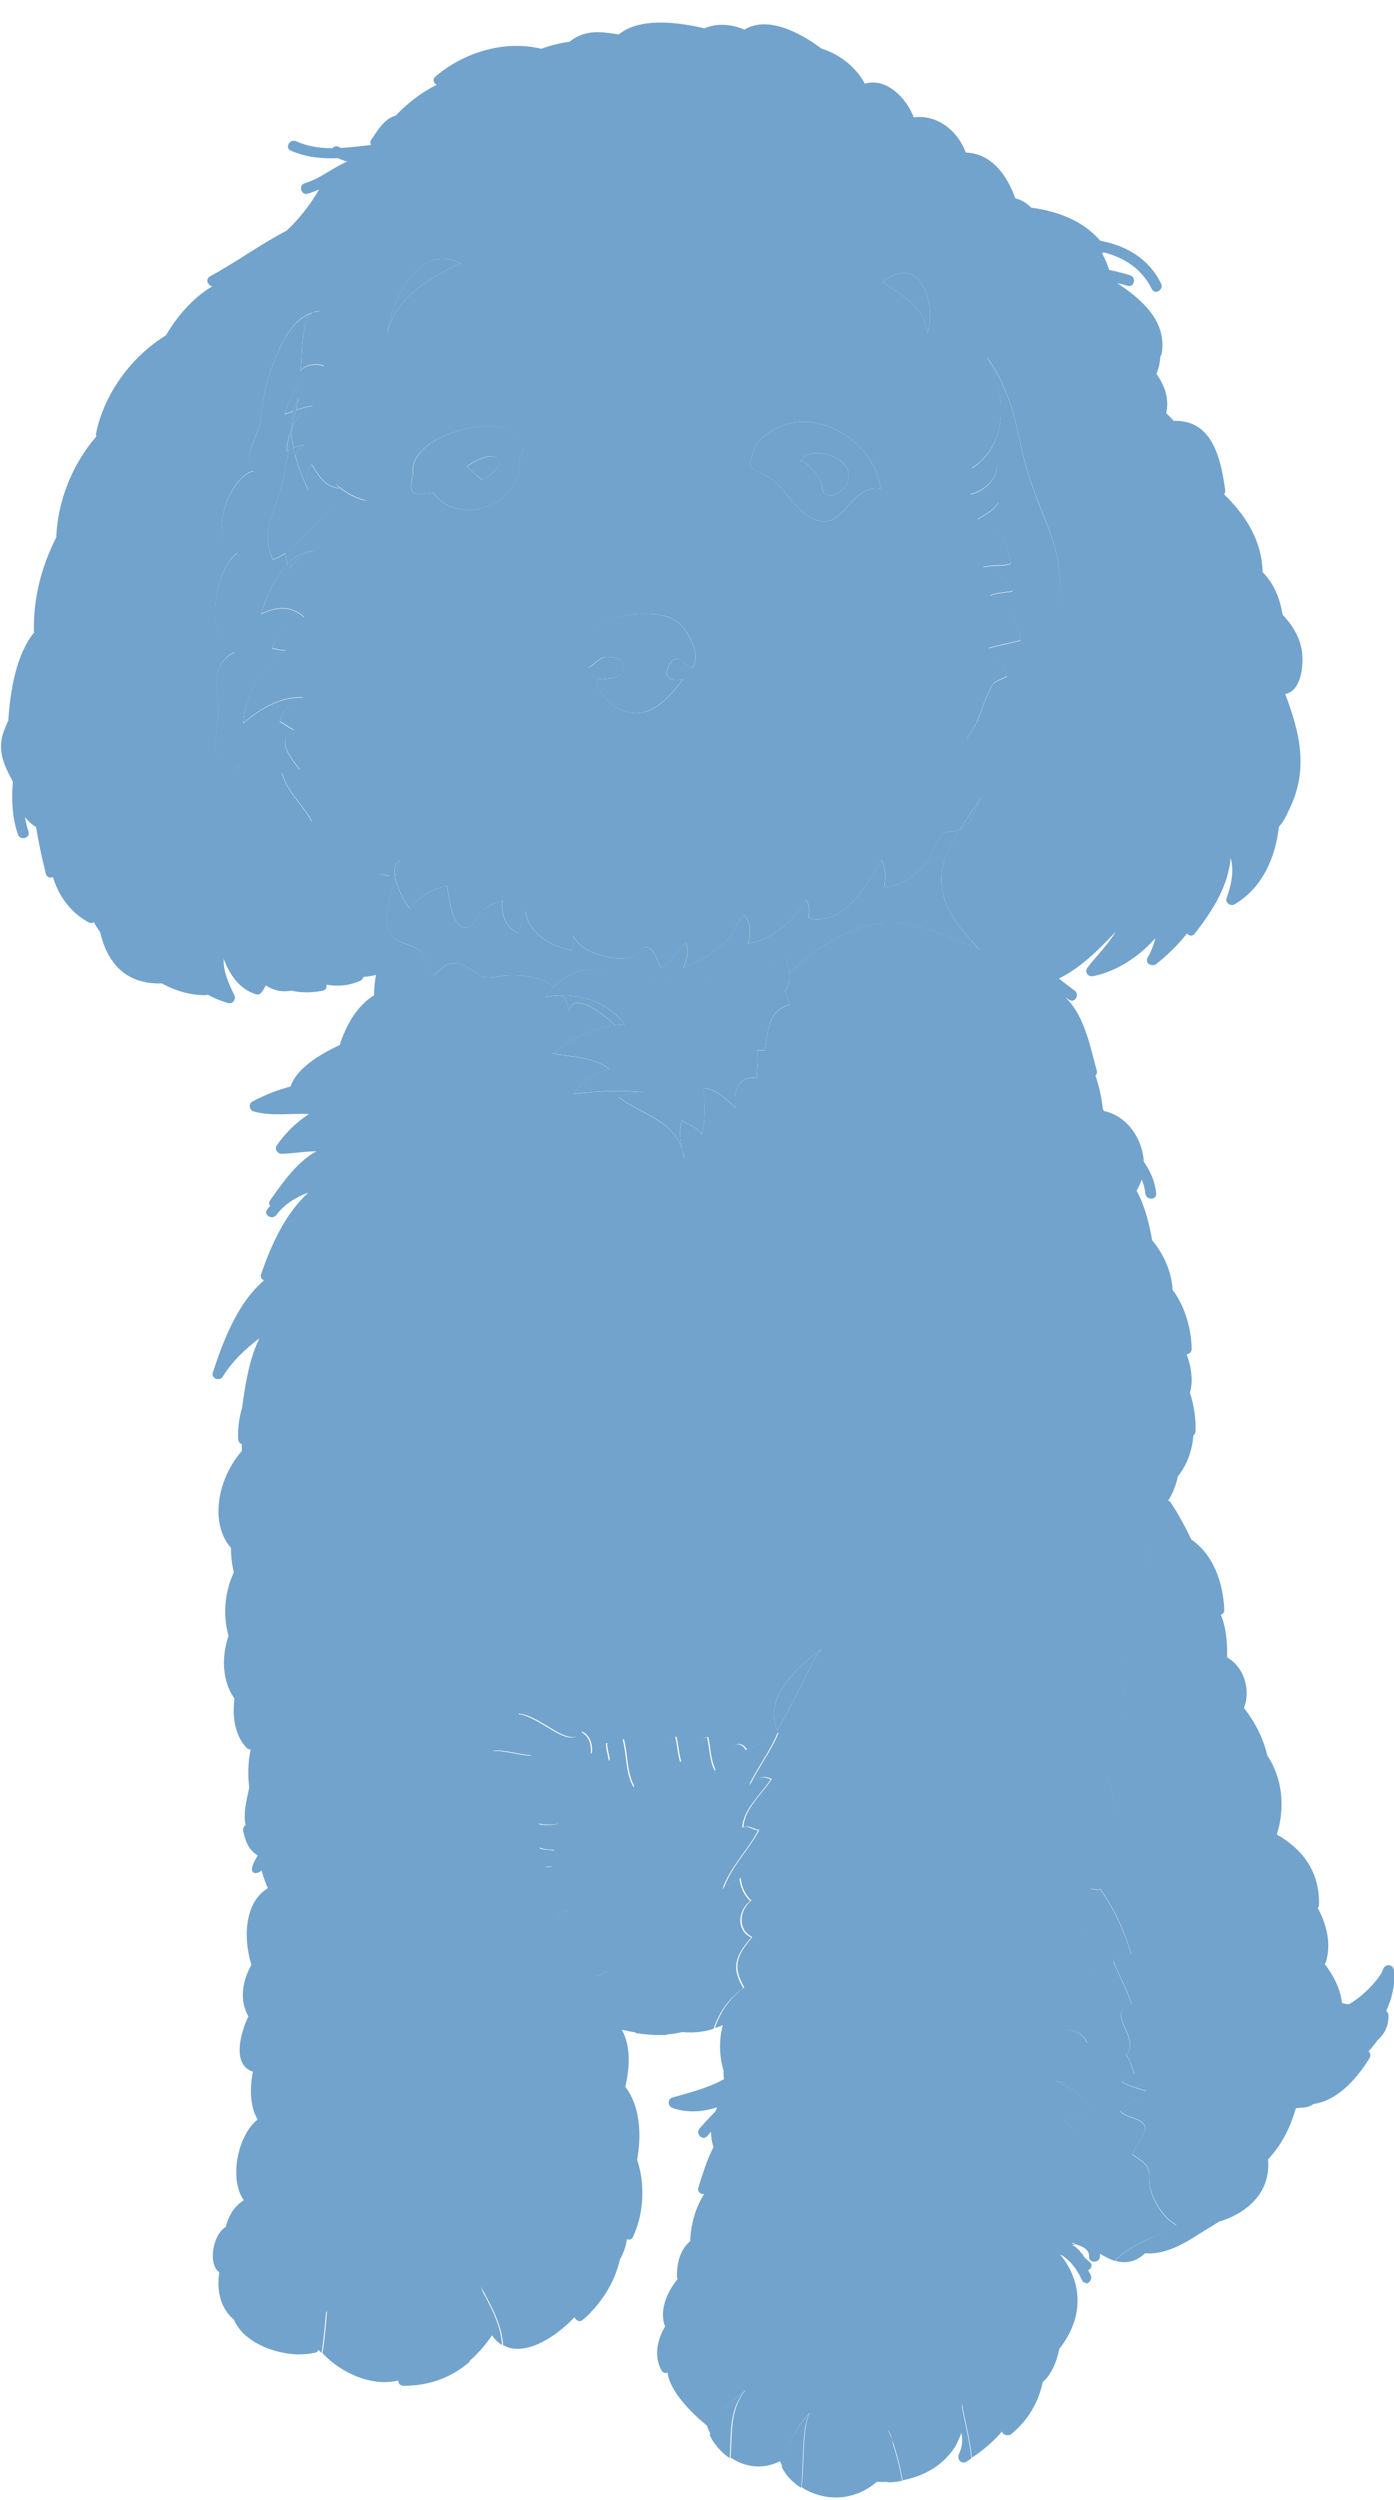 <svg width="58" height="104" viewBox="0 0 58 104" fill="none" xmlns="http://www.w3.org/2000/svg">
<g clip-path="url(#clip0_155_356)">
<path d="M57.994 81.973C57.975 81.715 57.635 81.677 57.553 81.916C57.421 82.3 56.741 83.035 56.125 83.381C56.03 83.381 55.929 83.356 55.835 83.331C55.766 82.708 55.476 82.186 55.111 81.696C55.143 81.671 55.168 81.639 55.174 81.602C55.388 80.853 55.206 80.08 54.828 79.382C54.86 79.344 54.879 79.3 54.879 79.243C54.916 77.841 54.167 76.91 53.123 76.319C53.475 75.237 53.368 73.973 52.732 73.042C52.562 72.325 52.229 71.659 51.757 71.055C52.053 70.3 51.757 69.344 51.058 68.954C51.071 68.344 51.014 67.691 50.794 67.181C50.876 67.15 50.945 67.08 50.939 66.974C50.895 65.829 50.467 64.653 49.573 64.055C49.328 63.546 49.063 63.043 48.749 62.571C48.308 63.018 47.868 63.546 47.742 63.911C47.547 64.483 47.861 65.25 47.672 65.936C47.522 66.477 47.138 66.722 47.012 67.301C46.71 68.709 46.798 69.967 46.823 71.326C46.842 72.313 46.275 72.684 46.099 73.47C45.929 74.218 46.389 74.394 46.382 75.225C46.37 76.369 45.501 77.451 45.382 78.589C45.401 78.589 45.413 78.589 45.432 78.589C45.52 78.589 45.608 78.596 45.696 78.627C45.722 78.608 45.74 78.589 45.766 78.57C46.005 78.897 46.225 79.262 46.414 79.633C46.728 80.249 46.955 80.866 47.056 81.287C46.999 81.293 46.936 81.319 46.873 81.344C46.684 81.419 46.489 81.545 46.332 81.583C46.433 81.872 46.578 82.168 46.722 82.469C46.861 82.771 46.999 83.073 47.081 83.369C46.647 83.507 46.603 83.746 46.678 84.023C46.804 84.488 47.276 85.061 46.854 85.476C46.936 85.582 46.999 85.727 47.056 85.865C47.106 86.01 47.157 86.155 47.207 86.268C46.936 86.343 46.892 86.494 46.672 86.601C46.741 86.645 46.817 86.683 46.898 86.715C47.138 86.821 47.421 86.903 47.679 86.979C47.339 87.299 46.917 87.488 46.615 87.834C46.936 88.136 47.547 88.098 47.647 88.494C47.654 88.526 47.654 88.563 47.647 88.601C47.616 88.765 47.471 89.004 47.339 89.224C47.307 89.28 47.276 89.331 47.245 89.381C47.188 89.482 47.138 89.57 47.112 89.632C47.245 89.708 47.345 89.777 47.433 89.84C47.779 90.092 47.811 90.261 47.817 90.5C47.817 90.683 47.817 90.903 47.918 91.224C48.044 91.614 48.434 92.299 48.95 92.557C48.673 92.727 48.34 92.884 47.993 93.047C47.421 93.324 46.81 93.62 46.382 94.047C46.382 94.047 46.42 94.06 46.439 94.066C46.936 94.192 47.333 94.041 47.641 93.739C48.296 93.808 49.038 93.481 49.649 93.091C49.97 92.884 50.36 92.657 50.75 92.406C50.763 92.406 50.775 92.406 50.788 92.406C52.04 91.997 52.877 91.098 52.758 89.834C53.33 89.23 53.689 88.501 53.916 87.708C54.098 87.677 54.293 87.702 54.476 87.626C54.539 87.601 54.602 87.564 54.664 87.526C55.665 87.394 56.49 86.431 56.987 85.614C57.043 85.52 57.012 85.406 56.943 85.337C57.069 85.205 57.188 85.054 57.301 84.891C57.597 84.626 57.786 84.293 57.767 83.834C57.767 83.752 57.723 83.696 57.673 83.664C57.918 83.142 58.05 82.57 58.013 81.966L57.994 81.973Z" fill="#71A3CC"/>
<path d="M44.186 92.047C45.312 91.551 43.871 90.752 44.224 90.004C44.274 89.897 44.356 89.821 44.45 89.765C44.545 89.708 44.652 89.664 44.752 89.62C44.954 89.526 45.124 89.412 45.111 89.123C45.111 88.997 45.01 88.853 44.878 88.714C44.658 88.488 44.35 88.274 44.211 88.186C44.614 87.972 45.073 87.941 45.495 87.784C45.161 87.23 44.526 86.859 43.941 86.57C44.154 86.633 44.324 86.664 44.469 86.658C44.608 86.658 44.721 86.614 44.803 86.557C44.922 86.469 44.985 86.318 44.998 86.148C45.004 86.029 44.998 85.903 44.973 85.765C44.947 85.626 44.903 85.488 44.853 85.35C44.721 84.998 44.526 84.664 44.337 84.451C44.645 84.451 44.916 84.551 45.099 84.759C45.155 84.828 45.206 84.91 45.243 85.004C45.659 83.658 45.608 83.098 45.224 82.287C45.394 82.262 45.382 81.91 45.64 81.954C45.218 81.501 45.256 80.91 45.017 80.306C45.388 80.388 44.992 79.715 45.394 79.671C45.117 79.124 45.514 79.174 45.187 78.596C45.25 78.608 45.325 78.608 45.394 78.608C45.514 77.463 46.382 76.382 46.395 75.243C46.401 74.413 45.942 74.237 46.112 73.489C46.294 72.703 46.854 72.332 46.836 71.344C46.81 69.98 46.722 68.722 47.024 67.32C47.15 66.741 47.534 66.496 47.685 65.955C47.874 65.269 47.559 64.502 47.754 63.93C47.88 63.565 48.321 63.037 48.761 62.59C48.742 62.565 48.73 62.54 48.717 62.515C48.686 62.471 48.648 62.446 48.604 62.427C48.799 62.125 48.931 61.779 49.007 61.42C49.384 60.955 49.611 60.339 49.649 59.722C49.699 59.685 49.737 59.628 49.743 59.553C49.762 59.094 49.693 58.49 49.51 57.949C49.649 57.458 49.573 56.886 49.372 56.339C49.479 56.333 49.579 56.257 49.579 56.119C49.579 55.358 49.321 54.358 48.786 53.66C48.755 52.937 48.434 52.195 47.937 51.597C47.817 50.899 47.629 50.157 47.289 49.534C47.383 49.39 47.452 49.226 47.503 49.063C47.578 49.251 47.635 49.446 47.654 49.654C47.685 49.937 48.132 49.937 48.107 49.654C48.056 49.157 47.868 48.723 47.591 48.333C47.54 47.377 46.898 46.421 45.929 46.22C45.91 46.189 45.898 46.157 45.885 46.126C45.829 45.648 45.734 45.189 45.577 44.748C45.627 44.698 45.659 44.629 45.633 44.535C45.357 43.554 45.143 42.334 44.4 41.566C44.381 41.547 44.356 41.529 44.337 41.51C44.387 41.535 44.431 41.56 44.482 41.592C44.727 41.755 44.941 41.365 44.702 41.202C44.513 41.069 44.299 40.9 44.06 40.711C44.985 40.246 45.709 39.516 46.42 38.761C46.105 39.29 45.652 39.736 45.256 40.239C45.111 40.422 45.256 40.654 45.476 40.61C46.408 40.434 47.383 39.818 48.069 39.032C48 39.328 47.886 39.611 47.754 39.831C47.61 40.07 47.924 40.246 48.113 40.101C48.591 39.724 49.019 39.302 49.384 38.837C49.466 38.931 49.605 38.969 49.699 38.849C49.712 38.837 49.724 38.818 49.737 38.806C50.473 37.856 51.096 36.862 51.203 35.699C51.361 36.227 51.222 36.85 51.033 37.372C50.964 37.56 51.209 37.718 51.367 37.623C52.5 36.95 53.066 35.711 53.211 34.397C53.211 34.397 53.211 34.397 53.217 34.391C53.381 34.202 53.513 33.976 53.614 33.724C53.614 33.718 53.626 33.712 53.626 33.705C54.463 32.032 54.086 30.485 53.475 28.875C54.104 28.743 54.236 27.812 54.18 27.196C54.117 26.561 53.802 26.033 53.368 25.58C53.274 25.02 53.091 24.486 52.739 24.033C52.676 23.951 52.607 23.876 52.531 23.8C52.512 22.511 51.833 21.436 50.926 20.561C50.964 20.524 50.983 20.473 50.977 20.398C50.794 19.033 50.423 17.455 48.837 17.511C48.736 17.398 48.635 17.291 48.522 17.191C48.654 16.618 48.472 16.04 48.113 15.555C48.214 15.329 48.264 15.077 48.277 14.819C48.302 14.794 48.327 14.763 48.333 14.719C48.56 13.379 47.54 12.48 46.483 11.776C46.628 11.813 46.773 11.845 46.911 11.889C47.188 11.977 47.301 11.543 47.024 11.455C46.735 11.361 46.445 11.291 46.15 11.229C46.074 10.99 45.973 10.757 45.854 10.537C45.873 10.524 45.898 10.518 45.917 10.499C46.76 10.707 47.503 11.172 47.924 12.027C48.05 12.285 48.44 12.052 48.308 11.795C47.792 10.744 46.842 10.216 45.778 10.015C45.042 9.166 43.997 8.788 42.902 8.638C42.726 8.455 42.506 8.317 42.241 8.248C41.883 7.235 41.209 6.374 40.183 6.348C39.818 5.367 38.931 4.757 38.019 4.883C37.71 4.065 36.867 3.216 35.979 3.481C35.665 2.845 34.941 2.248 34.179 2.022C33.236 1.311 31.908 0.657 30.97 1.235C30.454 0.996 29.806 0.959 29.308 1.179C28.1 0.896 26.602 0.739 25.746 1.43C25.041 1.336 24.425 1.198 23.739 1.701C23.726 1.713 23.714 1.726 23.701 1.739C23.305 1.783 22.902 1.896 22.512 2.028C20.995 1.663 19.296 2.173 18.112 3.191C17.98 3.305 18.049 3.468 18.169 3.531C17.546 3.833 16.98 4.273 16.464 4.808C16.375 4.833 16.287 4.87 16.206 4.921C15.872 5.128 15.664 5.506 15.444 5.814C15.394 5.896 15.4 5.971 15.444 6.028C15.022 6.078 14.601 6.135 14.185 6.153C14.16 6.141 14.129 6.135 14.104 6.116C13.996 6.053 13.896 6.091 13.833 6.166C13.323 6.166 12.813 6.097 12.322 5.877C12.058 5.763 11.832 6.153 12.102 6.267C12.75 6.55 13.399 6.606 14.059 6.581C14.185 6.638 14.318 6.688 14.45 6.719C13.845 6.977 13.279 7.455 12.681 7.625C12.404 7.707 12.524 8.141 12.807 8.059C12.971 8.015 13.122 7.946 13.279 7.877C12.908 8.518 12.455 9.103 11.92 9.6C10.825 10.166 9.818 10.914 8.735 11.499C8.528 11.612 8.647 11.889 8.836 11.908C8.049 12.373 7.382 13.134 6.904 13.952C5.444 14.845 4.324 16.411 3.996 18.033C3.99 18.077 3.996 18.121 4.009 18.159C3.008 19.31 2.398 20.844 2.341 22.354C1.737 23.555 1.385 24.844 1.41 26.259C1.41 26.278 1.416 26.291 1.422 26.309C0.673 27.228 0.422 28.743 0.346 29.976C0.277 30.114 0.22 30.253 0.176 30.372C-0.126 31.146 0.126 31.762 0.503 32.454C0.516 32.479 0.529 32.504 0.535 32.529C0.472 33.284 0.51 34.045 0.749 34.718C0.843 34.988 1.278 34.869 1.183 34.592C1.12 34.416 1.076 34.208 1.038 33.988C1.171 34.164 1.328 34.303 1.504 34.41C1.605 35.064 1.75 35.711 1.907 36.353C1.945 36.504 2.089 36.535 2.203 36.491C2.442 37.265 2.908 37.944 3.688 38.372C3.77 38.416 3.852 38.403 3.908 38.365C3.984 38.51 4.072 38.648 4.166 38.78C4.449 39.994 5.179 40.963 6.734 40.912C7.288 41.22 7.917 41.403 8.54 41.403C8.578 41.403 8.609 41.39 8.641 41.378C8.937 41.541 9.239 41.661 9.497 41.73C9.698 41.78 9.83 41.566 9.748 41.397C9.509 40.912 9.289 40.409 9.302 39.887C9.56 40.541 9.931 41.132 10.648 41.365C10.718 41.39 10.818 41.365 10.869 41.302C10.95 41.202 11.007 41.101 11.057 40.994C11.057 40.994 11.064 40.994 11.07 41C11.435 41.239 11.762 41.271 12.134 41.214C12.568 41.321 13.078 41.29 13.43 41.214C13.569 41.183 13.606 41.069 13.581 40.963C14.047 41.051 14.538 41.007 15.004 40.793C15.079 40.755 15.111 40.699 15.117 40.642C15.299 40.629 15.476 40.61 15.645 40.554C15.589 40.837 15.564 41.12 15.57 41.403C14.871 41.824 14.406 42.629 14.129 43.478C13.216 43.906 12.322 44.484 12.09 45.201C11.542 45.346 11.014 45.553 10.497 45.83C10.321 45.925 10.378 46.189 10.554 46.239C11.303 46.447 12.096 46.308 12.857 46.346C12.316 46.692 11.844 47.17 11.511 47.66C11.41 47.805 11.548 48 11.712 48C12.203 47.987 12.688 47.899 13.172 47.893C12.36 48.327 11.743 49.226 11.24 49.937C11.177 50.025 11.196 50.113 11.24 50.17C11.196 50.22 11.152 50.264 11.114 50.321C10.944 50.553 11.334 50.773 11.504 50.541C11.832 50.094 12.31 49.811 12.832 49.61C11.869 50.497 11.303 51.742 10.862 53.012C10.818 53.132 10.888 53.226 10.988 53.264C9.893 54.194 9.295 55.754 8.855 57.1C8.773 57.352 9.138 57.477 9.27 57.27C9.667 56.628 10.202 56.119 10.8 55.672C10.397 56.44 10.195 57.616 10.076 58.553C9.95 58.987 9.881 59.44 9.912 59.892C9.918 59.987 9.981 60.056 10.063 60.087C10.063 60.182 10.057 60.27 10.063 60.364C9.081 61.471 8.691 63.345 9.61 64.395C9.61 64.747 9.654 65.1 9.73 65.414C9.346 66.231 9.264 67.2 9.509 68.049C9.214 68.929 9.232 69.91 9.755 70.671C9.66 71.432 9.767 72.174 10.252 72.709C10.309 72.766 10.365 72.785 10.428 72.778C10.321 73.306 10.302 73.86 10.371 74.376C10.34 74.501 10.315 74.615 10.296 74.709C10.227 75.042 10.158 75.394 10.189 75.734C10.189 75.803 10.208 75.866 10.22 75.929C10.145 75.979 10.095 76.061 10.12 76.168C10.202 76.596 10.359 76.986 10.724 77.187C10.145 78.13 10.793 77.954 10.881 77.809C10.963 78.105 11.057 78.363 11.146 78.558C11.139 78.558 11.133 78.558 11.127 78.564C10.17 79.155 10.114 80.633 10.46 81.74C10.082 82.419 9.95 83.218 10.334 83.885C9.893 84.834 9.742 85.941 10.523 86.186C10.384 86.897 10.403 87.645 10.718 88.174C9.868 88.859 9.528 90.677 10.145 91.538C9.748 91.771 9.509 92.186 9.39 92.651C8.861 92.953 8.635 94.192 9.125 94.532C9.125 94.532 9.125 94.538 9.125 94.544C9 95.299 9.182 96.047 9.742 96.513C9.767 96.576 9.793 96.632 9.824 96.683C10.29 97.494 11.46 97.934 12.455 97.953C12.681 97.274 13.185 96.626 13.606 96.154C13.569 96.601 13.518 97.293 13.418 97.896C14.21 98.751 15.507 99.299 16.57 99.034C16.57 99.148 16.646 99.255 16.791 99.255C17.917 99.255 18.798 98.884 19.522 98.274C19.912 97.223 20.416 96.098 20.007 95.123C20.384 95.834 20.881 96.676 20.932 97.563C21.763 98.047 23.034 97.324 23.902 96.4C23.953 96.525 24.104 96.62 24.23 96.525C24.248 96.513 24.261 96.5 24.274 96.487C24.274 96.487 24.28 96.481 24.286 96.475C24.412 96.374 24.519 96.274 24.613 96.16C25.18 95.563 25.608 94.815 25.79 94.01C25.941 93.739 26.048 93.45 26.08 93.154C26.174 93.192 26.281 93.173 26.338 93.06C26.785 92.091 26.854 90.878 26.508 89.853C26.703 88.784 26.627 87.608 26.017 86.815C26.206 86.016 26.25 85.111 25.872 84.444C26.086 84.488 26.294 84.532 26.508 84.564C25.985 83.627 25.192 82.665 24.815 82.205C24.966 82.18 25.142 82.029 25.274 82.004C25.123 80.866 23.946 80.382 23.21 79.658C23.229 79.658 23.26 79.646 23.298 79.627C23.412 79.577 23.581 79.476 23.682 79.463C23.575 78.728 23.128 78.237 22.694 77.665C22.795 77.659 22.902 77.652 23.009 77.646C22.77 77.426 22.581 77.155 22.455 76.86C22.694 76.979 22.883 76.923 23.109 76.973C23.028 76.558 22.763 76.124 22.392 75.866C22.694 75.923 23.028 75.923 23.292 75.854C23.09 75.325 22.851 74.841 22.549 74.413C22.348 74.13 22.121 73.873 21.863 73.64C21.605 73.413 21.322 73.212 21.001 73.049C20.844 72.967 20.674 72.891 20.498 72.829C21.064 72.791 21.624 73.005 22.14 73.023C22.04 72.476 21.87 71.835 21.567 71.288C22.524 71.351 23.701 72.822 24.223 72.036C24.563 72.206 24.664 72.564 24.632 72.948C24.802 72.74 25.092 72.659 25.268 72.495C25.243 72.747 25.369 73.042 25.375 73.231C25.432 73.162 25.476 73.08 25.526 73.005C25.62 72.847 25.696 72.684 25.797 72.539C25.847 72.464 25.897 72.395 25.954 72.338C26.118 72.917 26.074 73.564 26.306 74.124C26.338 74.206 26.382 74.281 26.426 74.357C26.413 74.137 26.476 73.923 26.59 73.715C26.917 73.099 27.666 72.552 28.144 72.237C28.238 72.602 28.245 72.992 28.352 73.288C28.49 73.162 28.61 72.992 28.729 72.822C28.931 72.546 29.139 72.288 29.472 72.269C29.497 72.382 29.516 72.502 29.535 72.621C29.566 72.86 29.592 73.099 29.661 73.325C29.692 73.439 29.736 73.552 29.793 73.659C29.812 73.608 29.843 73.539 29.875 73.47C29.925 73.363 29.994 73.244 30.07 73.124C30.353 72.69 30.775 72.288 31.077 72.785C31.536 72.609 31.971 72.351 32.398 72.074C32.128 72.791 31.467 73.659 31.215 74.256C31.442 73.961 31.775 73.829 32.115 74.011C31.706 74.64 30.976 75.237 30.932 76.011C31.247 75.935 31.31 76.093 31.593 76.13C31.146 76.986 30.46 77.589 30.101 78.583C30.296 78.319 30.586 78.275 30.819 78.124C30.844 78.463 30.995 78.822 31.266 79.067C30.756 79.451 30.674 80.287 31.303 80.583C30.668 81.344 30.454 81.79 30.97 82.683C30.29 83.18 29.963 83.74 29.743 84.369C29.856 84.337 29.969 84.3 30.076 84.249C29.906 84.859 29.925 85.545 30.108 86.161C30.095 86.274 30.108 86.388 30.127 86.494C29.459 86.872 28.61 87.079 27.98 87.262C27.754 87.325 27.785 87.626 27.98 87.696C28.616 87.916 29.239 87.859 29.837 87.67C29.812 87.721 29.793 87.771 29.774 87.828C29.547 88.067 29.321 88.299 29.107 88.551C28.918 88.771 29.239 89.085 29.428 88.865C29.478 88.802 29.535 88.746 29.585 88.683C29.585 88.903 29.617 89.123 29.686 89.324C29.403 89.872 29.22 90.494 29.057 91.01C29 91.186 29.151 91.293 29.296 91.28C28.924 91.859 28.736 92.582 28.717 93.236C28.654 93.299 28.591 93.356 28.534 93.425C28.245 93.79 28.169 94.236 28.163 94.695C28.163 94.739 28.176 94.777 28.195 94.808C27.697 95.431 27.433 96.173 27.672 96.789C27.326 97.362 27.213 98.047 27.521 98.613C27.578 98.72 27.685 98.739 27.773 98.707C27.88 99.487 28.723 100.343 29.415 100.915C29.453 101.041 29.51 101.16 29.566 101.273C29.799 100.481 30.347 99.946 31.026 99.431C30.334 100.273 30.479 101.286 30.397 102.236C31.014 102.663 31.763 102.739 32.455 102.393C32.48 102.462 32.518 102.531 32.55 102.6C32.713 101.758 33.154 100.934 33.701 100.368C33.361 100.959 33.481 102.519 33.349 103.468C33.393 103.493 33.424 103.525 33.468 103.55C34.507 104.129 35.652 103.965 36.483 103.248C36.64 103.261 36.791 103.254 36.942 103.248C37.074 102.657 37.238 102.015 37.118 101.506C37.049 101.311 36.98 101.166 36.936 101.085C37.03 101.21 37.087 101.349 37.118 101.506C37.276 101.94 37.458 102.594 37.553 103.185C38.503 103.009 39.334 102.5 39.793 101.695C39.938 101.116 40.02 100.531 40.026 99.953C40.032 100.267 40.347 101.324 40.435 102.248C40.876 101.959 41.322 101.588 41.688 101.154C41.719 101.305 41.952 101.361 42.078 101.261C42.757 100.707 43.223 99.928 43.38 99.104C43.745 98.783 43.959 98.286 44.073 97.72C45.099 96.425 45.067 94.947 44.098 93.777C44.513 94.003 44.815 94.406 45.017 94.859C45.061 94.953 45.136 94.984 45.218 94.972C45.218 94.639 45.199 94.311 45.136 94.041C45.117 93.953 45.092 93.871 45.054 93.796C44.941 93.689 44.834 93.57 44.727 93.456C44.69 93.444 44.652 93.425 44.608 93.425C44.627 93.412 44.645 93.4 44.664 93.387C44.639 93.356 44.614 93.331 44.589 93.305C44.639 93.318 44.69 93.324 44.74 93.337C45.388 92.846 44.815 92.224 44.211 92.022L44.186 92.047ZM11.869 23.014C11.888 23.171 11.926 23.316 11.964 23.454C12.266 23.152 12.625 22.939 13.065 22.92C12.637 23.001 12.291 23.303 12.033 23.662C12.008 23.599 11.989 23.523 11.97 23.448C11.41 24.014 11.07 24.901 10.856 25.542C11.473 25.228 12.127 25.171 12.662 25.668C12.127 25.901 11.498 26.372 11.328 26.97C11.498 26.976 11.712 27.077 11.895 27.039C10.85 27.668 10.195 28.907 10.126 30.076C10.831 29.466 11.687 28.963 12.643 29.007C12.108 29.064 11.794 29.542 11.643 30.014C11.844 30.102 12.039 30.265 12.228 30.36C11.454 30.793 12.09 31.491 12.467 32.001C12.247 32.039 11.951 32.089 11.725 32.133C11.92 32.9 12.606 33.472 12.971 34.158C11.605 34.881 9.944 33.145 9.918 31.819C8.565 32.001 9.056 30.529 9.088 29.762C9.125 28.976 8.622 27.649 9.78 27.121C8.477 26.504 8.886 23.75 9.874 22.995C8.565 22.63 9.478 19.832 10.548 19.587C10.044 18.92 10.749 18.172 10.837 17.511C10.925 16.851 10.963 16.341 11.171 15.7C11.561 14.505 12.083 13.266 13.008 13.008C13.103 12.952 13.21 12.92 13.348 12.952C13.229 12.952 13.116 12.977 13.008 13.008C12.511 13.335 12.593 14.775 12.505 15.43C12.675 15.153 13.197 15.09 13.493 15.222C12.656 15.423 12.052 16.448 11.851 17.222C11.97 17.178 12.09 17.14 12.209 17.096C12.26 16.914 12.322 16.744 12.423 16.58C12.379 16.744 12.348 16.901 12.316 17.058C12.549 16.983 12.782 16.907 13.021 16.87C12.625 17.046 12.341 17.385 12.165 17.775C12.153 17.857 12.14 17.933 12.127 18.014C12.14 18.216 12.171 18.423 12.216 18.631C12.36 18.574 12.511 18.524 12.662 18.505C12.518 18.618 12.392 18.769 12.285 18.933C12.423 19.461 12.631 19.97 12.839 20.417C12.706 20.014 12.713 19.612 12.971 19.31C13.241 19.769 13.537 20.266 14.135 20.31C14.028 20.203 13.89 20.052 13.732 19.932C14.192 20.354 14.689 20.719 15.312 20.832C13.6 20.561 13.071 22.203 11.876 22.995L11.869 23.014ZM38.566 13.864C38.509 12.738 37.465 12.279 36.722 11.719C38.535 10.38 38.944 13.14 38.566 13.864ZM31.473 18.473C33.21 16.436 36.363 18.077 36.64 20.335C35.224 20.121 35.123 22.448 33.588 21.448C32.984 21.058 32.6 20.234 32.002 19.863C31.209 19.366 30.982 19.694 31.473 18.473ZM27.213 25.555C27.829 25.599 28.27 25.8 28.61 26.36C28.824 26.712 29.139 27.454 28.792 27.794C28.415 27.555 28.125 27.114 27.829 27.693C27.559 28.221 27.987 28.366 28.427 28.246C27.899 28.97 27.326 29.555 26.671 29.655C26.137 29.743 25.255 29.492 24.815 28.404C24.702 28.127 25.771 28.404 25.922 27.882C26.042 27.467 25.677 27.316 25.218 27.334C24.739 27.36 24.324 28.429 24.299 27.077C24.57 25.724 26.042 25.467 27.225 25.555H27.213ZM21.769 18.662C21.769 18.782 21.7 18.92 21.593 19.065C21.649 19.209 21.662 19.392 21.605 19.612C21.177 21.272 18.943 21.775 18.018 20.498C17.433 20.555 16.873 20.788 17.187 19.744C16.847 17.914 21.813 16.87 21.763 18.662H21.769ZM19.157 10.964C18.245 11.373 16.426 12.279 16.124 13.864C16.281 12.474 17.477 10.046 19.157 10.964ZM15.796 36.359L16.224 36.428C16.073 36.466 15.922 36.441 15.796 36.359ZM32.336 71.992C31.756 70.539 33.198 69.382 34.198 68.577C33.796 69.024 33.336 70.256 32.336 71.992ZM40.743 39.491C39.176 38.824 37.37 37.944 35.639 38.648C34.526 39.101 33.619 39.711 32.845 40.497C32.877 40.768 32.833 41.019 32.638 41.258C32.764 41.441 32.795 41.598 32.858 41.793C31.939 42.063 31.964 42.887 31.826 43.692C31.694 43.705 31.599 43.692 31.48 43.705C31.587 44.069 31.486 44.516 31.486 44.855C30.718 44.717 30.479 45.453 30.605 46.101C30.215 45.711 29.787 45.333 29.302 45.264C29.277 45.912 29.384 46.579 29.189 47.195C28.981 46.855 28.622 46.811 28.383 46.61C28.245 47 28.289 47.403 28.383 47.818C28.427 47.95 28.471 48.082 28.49 48.239C28.453 48.094 28.415 47.956 28.383 47.818C27.974 46.591 26.734 46.39 25.727 45.648C26.099 45.535 26.476 45.409 26.911 45.459C25.765 45.333 24.972 45.39 23.871 45.51C24.154 45.006 24.752 44.667 25.343 44.478C24.708 43.962 23.764 43.988 22.996 43.83C23.638 43.289 24.676 42.742 25.583 42.654C25.029 42.107 23.808 41.22 23.676 42.082C23.651 41.818 23.55 41.604 23.418 41.415C23.172 41.415 22.933 41.434 22.7 41.491C22.801 41.327 22.927 41.183 23.059 41.044C22.411 40.579 21.398 40.504 20.693 40.629C19.812 40.786 20.076 40.472 19.264 40.158C18.654 39.925 18.521 40.195 18.043 40.579C17.823 40.302 17.81 39.906 17.559 39.629C17.25 39.29 16.621 39.277 16.338 38.982C15.96 38.604 16.092 37.699 16.438 36.472C16.382 36.158 16.419 35.887 16.64 35.793C16.564 36.032 16.501 36.258 16.438 36.472C16.533 36.982 16.873 37.617 17.087 37.824C17.363 37.29 18.018 36.988 18.584 36.85C18.717 37.252 18.748 38.755 19.516 38.579C19.629 38.554 20.007 37.925 20.145 37.824C20.372 37.655 20.661 37.529 20.919 37.466C20.819 38.007 21.058 38.636 21.593 38.837C21.674 38.535 21.75 38.164 21.876 37.913C21.958 38.818 22.983 39.409 23.795 39.529C23.82 39.334 23.921 39.164 23.852 38.931C24.179 39.667 25.583 40.019 26.313 39.812C26.539 39.749 26.615 39.365 26.917 39.403C27.232 39.447 27.376 40.076 27.502 40.271C27.93 40.044 28.182 39.554 28.534 39.227C28.71 39.585 28.559 39.931 28.427 40.264C29.025 40.057 29.831 39.566 30.252 39.114C30.555 38.793 30.649 38.359 30.951 38.063C31.259 38.365 31.247 38.887 31.127 39.252C32.065 39.12 33.141 38.277 33.512 37.397C33.708 37.617 33.682 37.95 33.645 38.202C35.111 38.541 36.074 36.812 36.678 35.781C36.867 36.126 36.848 36.56 36.791 36.913C37.521 36.875 38.144 36.397 38.591 35.85C38.805 35.586 38.975 34.894 39.233 34.699C39.384 34.579 39.661 34.617 39.919 34.523C40.215 34.064 40.542 33.623 40.8 33.196C40.618 33.573 40.467 34.095 40.146 34.391C40.076 34.454 39.995 34.498 39.913 34.523C39.598 35.007 39.328 35.51 39.227 36.045C38.944 37.535 39.818 38.478 40.743 39.491ZM42.141 28.624C41.618 29.146 41.052 29.555 40.611 30.108C40.498 30.347 40.379 30.58 40.202 30.749C40.322 30.51 40.46 30.303 40.611 30.108C40.788 29.718 40.913 29.29 41.065 28.945C41.348 28.297 41.278 28.441 41.901 28.127C41.807 27.662 41.417 27.303 41.127 26.957C41.562 26.831 42.021 26.75 42.455 26.636C42.392 25.913 41.87 25.096 41.184 24.775C41.492 24.637 41.851 24.649 42.147 24.58C41.857 24.146 41.461 23.574 40.888 23.593C41.278 23.473 41.688 23.574 42.059 23.442C41.92 22.637 41.574 21.781 40.674 21.605C40.976 21.398 41.367 21.222 41.536 20.895C41.215 20.712 40.737 20.674 40.36 20.561C40.932 20.436 41.499 19.939 41.48 19.341C41.153 19.511 40.781 19.48 40.422 19.48C42.008 18.467 41.87 16.323 41.065 14.851C42.078 16.304 42.273 17.65 42.543 18.826C42.795 19.92 43.179 20.819 43.582 21.857C44.117 23.228 44.306 24.442 43.796 25.838C43.418 26.869 42.915 27.831 42.134 28.611L42.141 28.624Z" fill="#71A3CC"/>
<path d="M12.121 17.876C12.008 18.165 11.945 18.473 11.939 18.756C11.957 18.744 11.983 18.738 12.008 18.725C12.046 18.492 12.083 18.259 12.127 18.014C12.127 17.964 12.127 17.92 12.127 17.87L12.121 17.876Z" fill="#71A3CC"/>
<path d="M29.529 101.305C29.566 101.387 29.61 101.462 29.654 101.538C29.856 101.846 30.095 102.085 30.359 102.267C30.441 101.311 30.29 100.299 30.989 99.462C30.309 99.978 29.762 100.519 29.529 101.305Z" fill="#71A3CC"/>
<path d="M32.524 102.632C32.688 102.971 32.965 103.267 33.33 103.5C33.456 102.55 33.336 100.984 33.682 100.399C33.135 100.965 32.688 101.795 32.531 102.632H32.524Z" fill="#71A3CC"/>
<path d="M36.923 103.273C37.131 103.267 37.339 103.248 37.534 103.21C37.44 102.619 37.257 101.965 37.1 101.531C37.213 102.041 37.056 102.688 36.923 103.273Z" fill="#71A3CC"/>
<path d="M39.774 101.72C39.862 101.563 39.938 101.393 40.001 101.21C40.057 101.5 40.045 101.795 39.894 102.11C39.8 102.305 40.001 102.537 40.209 102.412C40.278 102.368 40.347 102.324 40.416 102.273C40.328 101.349 40.013 100.292 40.007 99.978C40.007 100.556 39.919 101.141 39.774 101.72Z" fill="#71A3CC"/>
<path d="M12.411 97.947C12.656 97.947 12.895 97.928 13.109 97.877C13.185 97.859 13.229 97.814 13.254 97.758C13.292 97.802 13.336 97.846 13.38 97.89C13.48 97.28 13.531 96.594 13.569 96.148C13.141 96.613 12.643 97.267 12.417 97.947H12.411Z" fill="#71A3CC"/>
<path d="M19.484 98.267C19.849 97.953 20.183 97.582 20.472 97.154C20.592 97.336 20.737 97.469 20.888 97.557C20.844 96.67 20.34 95.827 19.963 95.117C20.378 96.091 19.868 97.217 19.478 98.267H19.484Z" fill="#71A3CC"/>
<path d="M13.015 16.882C12.776 16.926 12.543 16.995 12.31 17.071C12.253 17.31 12.203 17.549 12.159 17.788C12.335 17.398 12.618 17.058 13.015 16.882Z" fill="#71A3CC"/>
<path d="M13.008 13.021C13.115 12.989 13.229 12.964 13.348 12.964C13.21 12.933 13.103 12.964 13.008 13.021Z" fill="#71A3CC"/>
<path d="M11.731 20.159C11.844 19.731 11.926 19.241 12.002 18.731C11.983 18.744 11.957 18.75 11.932 18.763C11.932 18.473 12.002 18.165 12.115 17.882C12.115 17.618 12.134 17.36 12.203 17.115C12.083 17.159 11.957 17.197 11.844 17.241C12.046 16.467 12.65 15.442 13.487 15.241C13.191 15.109 12.662 15.172 12.499 15.448C12.593 14.794 12.505 13.354 13.002 13.027C12.077 13.285 11.555 14.524 11.165 15.719C10.957 16.36 10.919 16.87 10.831 17.53C10.743 18.19 10.044 18.939 10.541 19.605C9.478 19.851 8.559 22.649 9.868 23.014C8.88 23.762 8.471 26.517 9.774 27.139C8.616 27.661 9.113 28.988 9.081 29.781C9.05 30.548 8.559 32.013 9.912 31.837C9.937 33.164 11.592 34.9 12.964 34.177C12.606 33.491 11.92 32.919 11.718 32.152C11.939 32.108 12.241 32.057 12.461 32.02C12.09 31.51 11.448 30.812 12.222 30.378C12.033 30.29 11.838 30.127 11.636 30.032C11.787 29.561 12.102 29.076 12.637 29.026C11.681 28.982 10.825 29.485 10.12 30.095C10.195 28.925 10.85 27.687 11.888 27.058C11.699 27.089 11.492 26.995 11.322 26.988C11.492 26.397 12.121 25.919 12.656 25.687C12.121 25.184 11.467 25.247 10.85 25.561C11.057 24.919 11.404 24.026 11.964 23.467C11.926 23.328 11.888 23.184 11.869 23.026C11.712 23.133 11.542 23.221 11.36 23.291C10.806 22.19 11.448 21.24 11.731 20.171V20.159Z" fill="#71A3CC"/>
<path d="M13.065 22.92C12.625 22.939 12.266 23.152 11.964 23.454C11.983 23.523 12.002 23.599 12.027 23.668C12.285 23.31 12.637 23.008 13.059 22.926L13.065 22.92Z" fill="#71A3CC"/>
<path d="M12.656 18.511C12.505 18.53 12.354 18.574 12.209 18.637C12.228 18.737 12.253 18.838 12.278 18.945C12.385 18.781 12.511 18.631 12.656 18.517V18.511Z" fill="#71A3CC"/>
<path d="M43.582 21.876C43.179 20.838 42.795 19.933 42.543 18.845C42.273 17.662 42.078 16.316 41.065 14.87C41.864 16.335 42.002 18.486 40.422 19.498C40.781 19.498 41.153 19.524 41.48 19.36C41.492 19.958 40.932 20.454 40.36 20.58C40.737 20.7 41.215 20.731 41.536 20.913C41.367 21.241 40.976 21.41 40.674 21.624C41.581 21.8 41.92 22.656 42.059 23.46C41.688 23.593 41.278 23.492 40.888 23.611C41.467 23.593 41.864 24.165 42.147 24.599C41.851 24.668 41.486 24.655 41.184 24.794C41.87 25.114 42.392 25.932 42.455 26.655C42.021 26.768 41.562 26.85 41.127 26.976C41.417 27.322 41.813 27.68 41.901 28.146C41.272 28.46 41.341 28.316 41.065 28.963C40.913 29.309 40.788 29.737 40.611 30.127C41.052 29.573 41.618 29.165 42.141 28.643C42.921 27.863 43.425 26.901 43.802 25.869C44.312 24.473 44.123 23.266 43.588 21.888L43.582 21.876Z" fill="#71A3CC"/>
<path d="M40.605 30.114C40.454 30.309 40.309 30.517 40.196 30.756C40.372 30.586 40.498 30.36 40.605 30.114Z" fill="#71A3CC"/>
<path d="M25.211 27.334C25.671 27.309 26.036 27.466 25.916 27.881C25.765 28.41 24.695 28.127 24.809 28.404C25.249 29.491 26.13 29.743 26.665 29.655C27.32 29.548 27.892 28.963 28.421 28.246C27.98 28.366 27.552 28.221 27.823 27.693C28.119 27.114 28.415 27.555 28.786 27.793C29.138 27.454 28.817 26.712 28.604 26.36C28.27 25.806 27.829 25.605 27.206 25.555C26.023 25.466 24.551 25.724 24.28 27.076C24.305 28.429 24.721 27.36 25.199 27.334H25.211Z" fill="#71A3CC"/>
<path d="M32.002 19.863C32.6 20.234 32.984 21.058 33.588 21.448C35.123 22.442 35.218 20.121 36.64 20.335C36.363 18.077 33.21 16.436 31.473 18.473C30.982 19.693 31.209 19.373 32.002 19.863ZM33.324 19.178C33.701 18.423 35.778 19.058 35.224 20.146C35.13 20.335 34.771 20.624 34.557 20.612C34.117 20.58 34.261 20.316 34.154 20.039C33.991 19.631 33.94 19.712 33.67 19.404C33.512 19.228 33.38 19.153 33.324 19.178C33.311 19.203 33.292 19.222 33.286 19.253C33.286 19.209 33.298 19.19 33.324 19.178Z" fill="#71A3CC"/>
<path d="M15.796 36.359C15.916 36.441 16.073 36.46 16.224 36.428L15.796 36.359Z" fill="#71A3CC"/>
<path d="M23.418 41.409C23.544 41.598 23.644 41.812 23.676 42.076C23.814 41.214 25.029 42.101 25.583 42.648C25.727 42.635 25.872 42.629 26.004 42.642C25.413 41.818 24.399 41.403 23.418 41.409Z" fill="#71A3CC"/>
<path d="M40.8 33.196C40.542 33.63 40.215 34.07 39.919 34.523C40.001 34.491 40.076 34.454 40.152 34.391C40.473 34.095 40.618 33.573 40.806 33.196H40.8Z" fill="#71A3CC"/>
<path d="M16.445 36.466C16.508 36.246 16.57 36.02 16.646 35.787C16.426 35.881 16.388 36.152 16.445 36.466Z" fill="#71A3CC"/>
<path d="M39.913 34.523C39.655 34.617 39.378 34.579 39.227 34.699C38.975 34.894 38.799 35.586 38.585 35.85C38.138 36.397 37.515 36.875 36.785 36.913C36.842 36.56 36.867 36.126 36.672 35.781C36.068 36.818 35.105 38.541 33.638 38.202C33.676 37.95 33.701 37.617 33.506 37.397C33.135 38.277 32.059 39.126 31.121 39.252C31.241 38.887 31.253 38.365 30.945 38.063C30.649 38.359 30.548 38.793 30.246 39.114C29.824 39.566 29.019 40.057 28.421 40.264C28.553 39.931 28.704 39.585 28.528 39.227C28.176 39.554 27.924 40.044 27.496 40.271C27.376 40.076 27.225 39.447 26.911 39.403C26.608 39.359 26.533 39.742 26.306 39.812C25.576 40.019 24.167 39.667 23.846 38.931C23.915 39.164 23.814 39.334 23.789 39.529C22.977 39.409 21.951 38.818 21.87 37.912C21.744 38.164 21.668 38.535 21.586 38.837C21.051 38.636 20.812 38.007 20.913 37.466C20.655 37.529 20.366 37.661 20.139 37.824C20 37.925 19.623 38.554 19.51 38.579C18.748 38.755 18.71 37.252 18.578 36.85C18.012 36.994 17.363 37.29 17.08 37.824C16.866 37.617 16.526 36.982 16.432 36.472C16.086 37.705 15.954 38.604 16.331 38.982C16.615 39.271 17.25 39.283 17.552 39.629C17.804 39.912 17.81 40.309 18.037 40.579C18.515 40.195 18.647 39.925 19.258 40.158C20.07 40.466 19.805 40.786 20.686 40.629C21.398 40.504 22.404 40.579 23.053 41.044C23.6 40.485 24.368 40.158 25.104 40.447C27.471 40.944 29.894 41.258 32.694 39.862C32.764 40.088 32.826 40.302 32.845 40.504C33.619 39.717 34.519 39.107 35.639 38.654C37.37 37.95 39.176 38.831 40.743 39.497C39.818 38.478 38.944 37.535 39.227 36.051C39.328 35.523 39.598 35.02 39.913 34.529V34.523Z" fill="#71A3CC"/>
<path d="M44.702 93.487C44.803 93.607 44.91 93.72 45.029 93.827C44.96 93.664 44.853 93.538 44.702 93.487Z" fill="#71A3CC"/>
<path d="M44.564 93.33C44.564 93.33 44.614 93.387 44.639 93.412C44.664 93.393 44.69 93.381 44.715 93.362C44.664 93.349 44.614 93.337 44.564 93.33Z" fill="#71A3CC"/>
<path d="M30.919 82.702C30.403 81.809 30.617 81.363 31.253 80.602C30.617 80.312 30.699 79.47 31.215 79.086C30.945 78.841 30.794 78.482 30.768 78.143C30.536 78.294 30.246 78.338 30.051 78.602C30.41 77.608 31.096 77.011 31.543 76.149C31.253 76.111 31.196 75.948 30.882 76.03C30.926 75.256 31.662 74.659 32.065 74.03C31.725 73.847 31.385 73.979 31.165 74.275C31.417 73.678 32.078 72.81 32.348 72.093C31.92 72.37 31.486 72.627 31.026 72.803C30.724 72.307 30.303 72.703 30.02 73.143C29.944 73.263 29.875 73.382 29.824 73.489C29.787 73.558 29.762 73.621 29.743 73.678C29.686 73.571 29.642 73.457 29.61 73.344C29.547 73.112 29.522 72.873 29.485 72.64C29.466 72.52 29.447 72.401 29.422 72.288C29.088 72.3 28.88 72.564 28.679 72.841C28.559 73.005 28.44 73.174 28.301 73.306C28.194 73.011 28.188 72.615 28.094 72.256C27.615 72.577 26.866 73.118 26.539 73.734C26.432 73.942 26.369 74.156 26.376 74.376C26.332 74.3 26.288 74.218 26.256 74.143C26.023 73.583 26.067 72.929 25.904 72.357C25.847 72.42 25.797 72.489 25.746 72.558C25.652 72.703 25.57 72.866 25.476 73.023C25.432 73.099 25.381 73.181 25.325 73.25C25.318 73.061 25.192 72.766 25.218 72.514C25.041 72.678 24.752 72.753 24.582 72.967C24.613 72.583 24.513 72.225 24.173 72.055C23.651 72.841 22.474 71.37 21.517 71.307C21.819 71.847 21.989 72.495 22.09 73.042C21.574 73.023 21.014 72.81 20.447 72.847C20.623 72.91 20.793 72.986 20.951 73.067C21.272 73.231 21.555 73.432 21.813 73.659C22.071 73.885 22.297 74.143 22.499 74.432C22.801 74.86 23.04 75.344 23.241 75.872C22.971 75.942 22.637 75.942 22.342 75.885C22.713 76.143 22.983 76.577 23.059 76.992C22.832 76.935 22.644 76.992 22.404 76.879C22.53 77.174 22.719 77.451 22.958 77.665C22.851 77.671 22.751 77.677 22.644 77.684C23.078 78.256 23.525 78.746 23.632 79.482C23.525 79.495 23.355 79.589 23.248 79.646C23.21 79.665 23.179 79.677 23.16 79.677C23.896 80.4 25.073 80.891 25.224 82.023C25.092 82.054 24.916 82.205 24.765 82.224C25.142 82.683 25.935 83.645 26.457 84.583C26.829 84.639 27.206 84.671 27.584 84.658C27.584 84.658 27.59 84.658 27.597 84.658C27.66 84.677 27.71 84.658 27.754 84.639C27.962 84.62 28.169 84.589 28.383 84.538C28.824 84.583 29.264 84.538 29.686 84.406C29.906 83.778 30.233 83.218 30.913 82.721L30.919 82.702Z" fill="#71A3CC"/>
<path d="M45.193 95.003C45.325 94.978 45.451 94.827 45.382 94.657C45.35 94.588 45.312 94.519 45.275 94.45C45.407 94.387 45.482 94.217 45.338 94.104C45.231 94.016 45.13 93.921 45.029 93.827C45.061 93.903 45.086 93.984 45.111 94.072C45.174 94.343 45.193 94.67 45.193 95.003Z" fill="#71A3CC"/>
<path d="M44.702 93.488C44.702 93.488 44.658 93.437 44.639 93.418C44.62 93.431 44.601 93.444 44.583 93.456C44.627 93.456 44.664 93.475 44.702 93.488Z" fill="#71A3CC"/>
<path d="M47.987 93.06C48.333 92.897 48.667 92.739 48.944 92.57C48.428 92.318 48.031 91.626 47.912 91.236C47.811 90.916 47.817 90.689 47.811 90.513C47.805 90.274 47.773 90.104 47.427 89.853C47.339 89.79 47.238 89.721 47.106 89.645C47.131 89.582 47.175 89.488 47.238 89.394C47.27 89.343 47.301 89.293 47.333 89.236C47.465 89.023 47.61 88.784 47.641 88.614C47.647 88.57 47.647 88.538 47.641 88.507C47.54 88.111 46.93 88.148 46.609 87.847C46.911 87.501 47.333 87.312 47.672 86.991C47.414 86.916 47.138 86.834 46.892 86.727C46.81 86.689 46.735 86.652 46.666 86.614C46.886 86.507 46.93 86.356 47.2 86.281C47.15 86.161 47.106 86.016 47.05 85.878C46.999 85.734 46.936 85.595 46.848 85.488C47.264 85.073 46.798 84.495 46.672 84.035C46.596 83.759 46.64 83.52 47.075 83.382C46.993 83.08 46.854 82.778 46.716 82.482C46.578 82.18 46.426 81.885 46.326 81.595C46.477 81.558 46.678 81.432 46.867 81.356C46.93 81.331 46.993 81.312 47.05 81.3C46.955 80.879 46.722 80.262 46.408 79.646C46.219 79.275 45.998 78.91 45.759 78.583C45.74 78.602 45.715 78.621 45.69 78.64C45.602 78.608 45.514 78.602 45.426 78.602C45.407 78.602 45.388 78.602 45.375 78.602C45.3 78.602 45.231 78.602 45.168 78.589C45.495 79.168 45.099 79.118 45.375 79.665C44.979 79.709 45.375 80.388 44.998 80.3C45.237 80.897 45.199 81.495 45.621 81.948C45.363 81.904 45.375 82.256 45.206 82.281C45.589 83.092 45.64 83.658 45.224 84.998C45.187 84.903 45.143 84.822 45.08 84.752C44.903 84.545 44.627 84.451 44.318 84.444C44.507 84.658 44.702 84.998 44.834 85.344C44.885 85.482 44.929 85.627 44.954 85.759C44.979 85.897 44.992 86.023 44.979 86.142C44.966 86.318 44.903 86.463 44.784 86.551C44.702 86.614 44.595 86.645 44.45 86.652C44.312 86.652 44.136 86.633 43.922 86.564C44.507 86.853 45.143 87.224 45.476 87.777C45.054 87.935 44.601 87.972 44.192 88.18C44.331 88.268 44.645 88.482 44.859 88.708C44.992 88.847 45.086 88.991 45.092 89.117C45.099 89.412 44.929 89.526 44.733 89.614C44.633 89.658 44.526 89.702 44.431 89.758C44.337 89.815 44.255 89.891 44.205 89.997C43.852 90.752 45.294 91.544 44.167 92.041C44.771 92.243 45.344 92.865 44.696 93.356C45.029 93.437 45.331 93.582 45.312 93.878C45.3 94.167 45.747 94.161 45.766 93.878C45.766 93.834 45.766 93.796 45.766 93.758C45.973 93.884 46.175 93.991 46.364 94.054C46.791 93.626 47.402 93.331 47.975 93.054L47.987 93.06Z" fill="#71A3CC"/>
<path d="M19.157 10.964C17.471 10.046 16.275 12.474 16.124 13.864C16.426 12.279 18.245 11.373 19.157 10.964Z" fill="#71A3CC"/>
<path d="M28.383 47.811C28.415 47.95 28.453 48.094 28.49 48.233C28.465 48.075 28.427 47.943 28.383 47.811Z" fill="#71A3CC"/>
<path d="M25.111 40.441C24.381 40.151 23.607 40.478 23.059 41.038C22.927 41.176 22.801 41.321 22.7 41.484C22.933 41.434 23.179 41.409 23.418 41.409C24.406 41.409 25.419 41.812 26.004 42.642C25.866 42.629 25.727 42.642 25.583 42.648C24.67 42.736 23.638 43.283 22.996 43.824C23.764 43.981 24.708 43.956 25.343 44.472C24.752 44.66 24.154 45 23.871 45.503C24.972 45.384 25.765 45.327 26.911 45.453C26.476 45.403 26.099 45.528 25.727 45.642C26.734 46.377 27.974 46.585 28.383 47.811C28.289 47.396 28.238 46.994 28.383 46.604C28.622 46.805 28.981 46.849 29.189 47.188C29.384 46.572 29.277 45.906 29.302 45.258C29.787 45.327 30.215 45.704 30.605 46.094C30.485 45.447 30.718 44.711 31.486 44.849C31.486 44.51 31.587 44.063 31.48 43.698C31.599 43.686 31.694 43.698 31.826 43.686C31.964 42.881 31.939 42.05 32.858 41.786C32.795 41.591 32.764 41.434 32.638 41.252C32.833 41.019 32.877 40.761 32.845 40.491C32.82 40.283 32.764 40.069 32.694 39.849C29.894 41.245 27.471 40.931 25.104 40.434L25.111 40.441Z" fill="#71A3CC"/>
<path d="M17.194 19.744C16.879 20.788 17.439 20.555 18.024 20.498C18.949 21.775 21.184 21.272 21.611 19.612C21.668 19.392 21.656 19.215 21.599 19.065C21.706 18.92 21.769 18.782 21.775 18.662C21.826 16.863 16.86 17.907 17.2 19.744H17.194ZM20.674 19.071C20.995 19.436 20.277 19.882 20.013 19.958C19.881 19.763 19.661 19.675 19.428 19.398C19.616 19.234 20.428 18.794 20.668 19.065L20.674 19.071Z" fill="#71A3CC"/>
<path d="M33.286 19.253C33.286 19.253 33.311 19.203 33.324 19.178C33.298 19.19 33.286 19.209 33.286 19.253Z" fill="#71A3CC"/>
<path d="M34.154 20.039C34.268 20.316 34.123 20.586 34.557 20.611C34.771 20.624 35.13 20.335 35.224 20.146C35.772 19.058 33.695 18.423 33.324 19.178C33.386 19.152 33.512 19.228 33.67 19.404C33.934 19.712 33.984 19.624 34.154 20.039Z" fill="#71A3CC"/>
<path d="M20.019 19.957C20.277 19.876 21.001 19.436 20.68 19.071C20.441 18.8 19.629 19.241 19.44 19.404C19.667 19.681 19.893 19.762 20.026 19.964L20.019 19.957Z" fill="#71A3CC"/>
<path d="M38.566 13.864C38.944 13.14 38.535 10.38 36.722 11.719C37.465 12.279 38.509 12.738 38.566 13.864Z" fill="#71A3CC"/>
<path d="M32.336 71.992C33.33 70.256 33.796 69.024 34.198 68.577C33.198 69.382 31.756 70.546 32.336 71.992Z" fill="#71A3CC"/>
<path d="M12.121 18.02C12.134 17.945 12.146 17.863 12.159 17.782C12.203 17.543 12.253 17.31 12.31 17.065C12.348 16.901 12.373 16.744 12.417 16.587C12.316 16.75 12.253 16.926 12.203 17.102C12.134 17.348 12.108 17.605 12.115 17.87C12.115 17.92 12.115 17.964 12.115 18.014L12.121 18.02Z" fill="#71A3CC"/>
<path d="M14.129 20.322C13.531 20.278 13.235 19.788 12.964 19.322C12.706 19.624 12.694 20.02 12.832 20.429C12.631 19.983 12.423 19.473 12.278 18.945C12.253 18.844 12.228 18.744 12.209 18.637C12.165 18.429 12.134 18.228 12.121 18.02C12.083 18.259 12.039 18.498 12.002 18.731C11.92 19.241 11.844 19.725 11.731 20.159C11.448 21.228 10.806 22.177 11.36 23.278C11.542 23.209 11.712 23.114 11.869 23.014C13.059 22.221 13.594 20.58 15.306 20.851C14.682 20.737 14.185 20.373 13.726 19.951C13.883 20.071 14.022 20.222 14.129 20.328V20.322Z" fill="#71A3CC"/>
</g>
<defs>
<clipPath id="clip0_155_356">
<rect width="58" height="103" fill="white" transform="translate(0 0.927)"/>
</clipPath>
</defs>
</svg>
